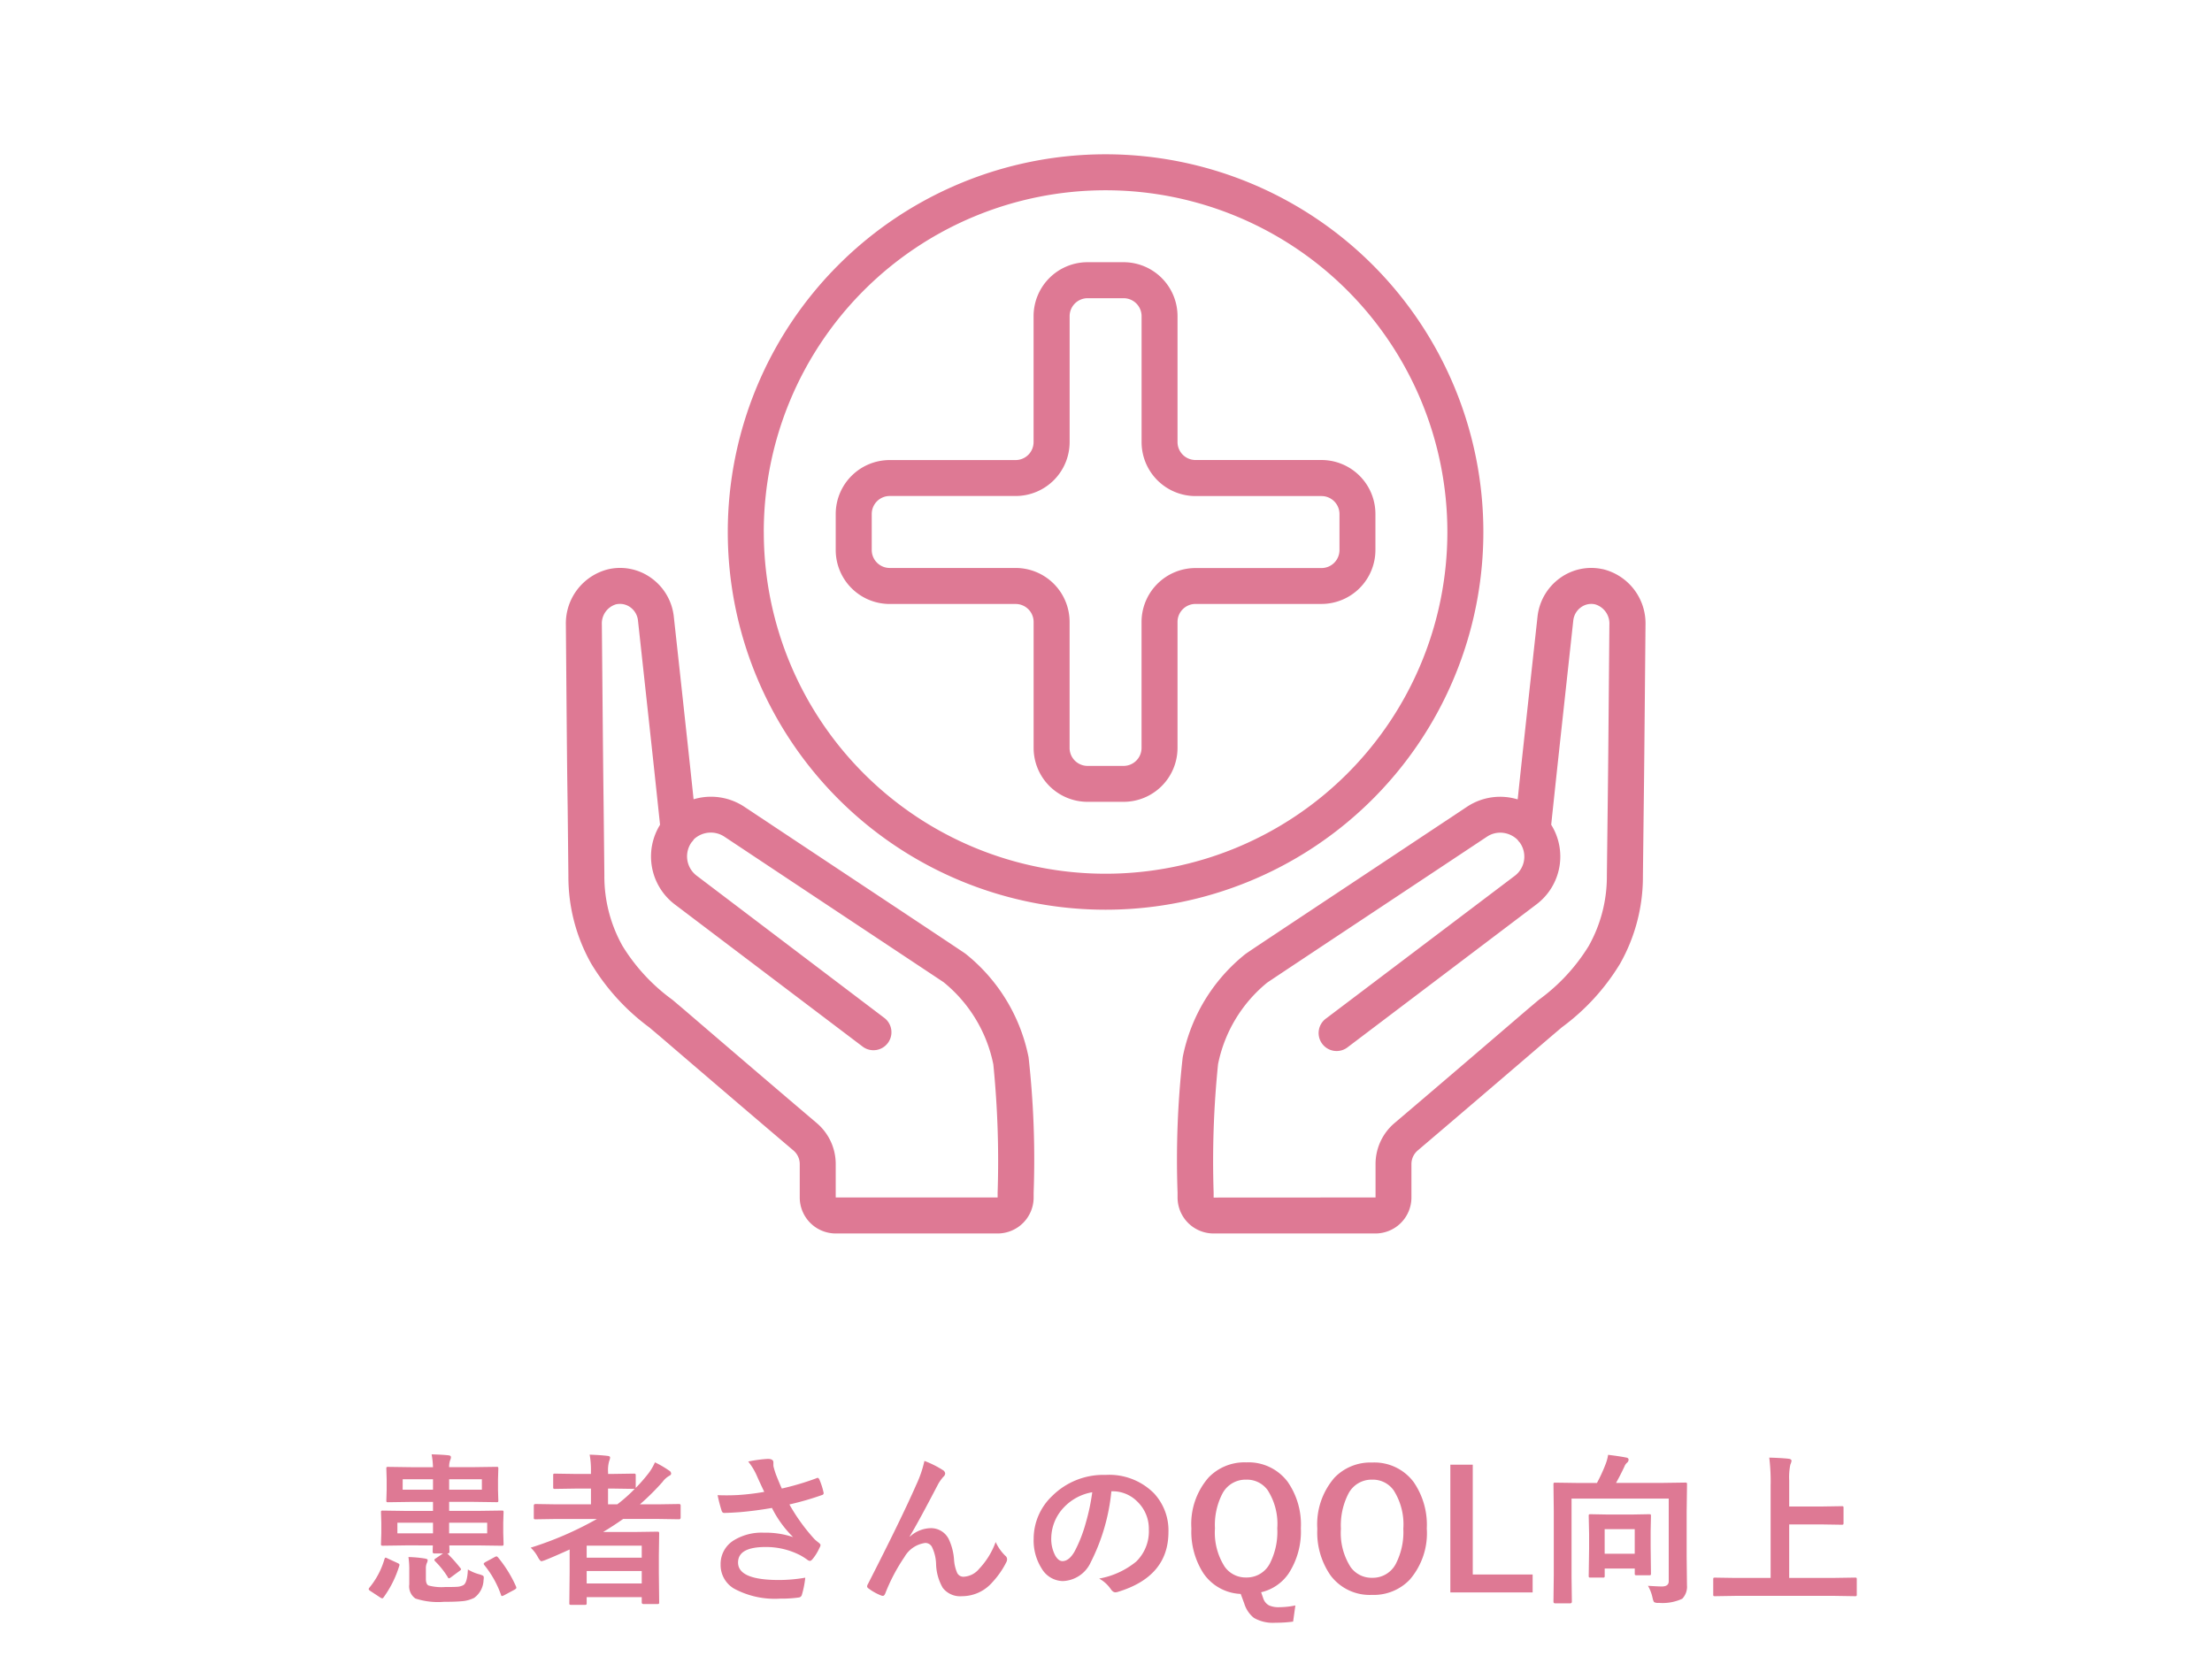 <svg xmlns="http://www.w3.org/2000/svg" width="215" height="161" viewBox="0 0 215 161">
  <g id="icon03-02" transform="translate(-951 -2514)">
    <rect id="長方形_232" data-name="長方形 232" width="215" height="161" transform="translate(951 2514)" fill="#fff"/>
    <path id="パス_149" data-name="パス 149" d="M6.953-13.391q1.07.031,1.633.094.242.023.242.18a.714.714,0,0,1-.078.3,2,2,0,0,0-.094.672h2.367l2.234-.031q.133,0,.156.031a.292.292,0,0,1,.023.148l-.031,1.023v1.047l.031,1.016q0,.125-.031.148a.292.292,0,0,1-.148.023l-2.234-.031H8.656v.875h2.922l2.188-.031q.133,0,.156.031a.269.269,0,0,1,.023.141l-.031.992v1.031L13.945-4.7a.3.3,0,0,1-.027.164q-.027.031-.152.031l-2.187-.031H8.672l.016.625q0,.156-.18.156H8.477A14.916,14.916,0,0,1,9.742-2.344a.22.22,0,0,1,.07.125q0,.063-.117.141l-.867.641a.45.45,0,0,1-.2.1q-.055,0-.125-.148A8.3,8.3,0,0,0,7.289-3a.251.251,0,0,1-.07-.133q0-.062.156-.156l.688-.469H7.211a.138.138,0,0,1-.156-.156q0-.258.016-.625H4.4l-2.2.031q-.125,0-.148-.039A.315.315,0,0,1,2.031-4.7l.031-1.023V-6.758L2.031-7.75q0-.125.031-.148A.269.269,0,0,1,2.2-7.922l2.2.031H7.086v-.875H4.922l-2.2.031q-.125,0-.148-.031a.269.269,0,0,1-.023-.141l.031-1.016v-1.047l-.031-1.023q0-.133.031-.156a.269.269,0,0,1,.141-.023l2.227.031H7.086A8.288,8.288,0,0,0,6.953-13.391Zm5.4,7.68V-6.742h-3.7v1.031Zm-8.727,0H7.086V-6.742H3.625Zm8.211-4.242v-1.016H8.656v1.016Zm-7.7,0H7.086v-1.016H4.141ZM10.477-2.2a4.191,4.191,0,0,0,1.156.484,1.985,1.985,0,0,1,.32.125.238.238,0,0,1,.07.188,2.086,2.086,0,0,1-.023.25A2.217,2.217,0,0,1,11.086.563,3.162,3.162,0,0,1,9.844.891q-.562.055-1.7.055A7.058,7.058,0,0,1,5.375.625,1.443,1.443,0,0,1,4.781-.75V-2.141A7.977,7.977,0,0,0,4.7-3.406a11.537,11.537,0,0,1,1.578.141q.289.047.289.148a.689.689,0,0,1-.078.289,1.282,1.282,0,0,0-.094.555v.992q0,.516.258.641a4.849,4.849,0,0,0,1.609.148q.945,0,1.18-.023a1.43,1.43,0,0,0,.586-.156Q10.422-.875,10.477-2.2ZM2.367-3.2q.055-.148.109-.148a.509.509,0,0,1,.18.07l.984.453q.188.086.188.172a.455.455,0,0,1-.023.109A10.282,10.282,0,0,1,2.281.516q-.07.094-.125.094A.5.5,0,0,1,1.945.516L.992-.109q-.156-.1-.156-.18A.244.244,0,0,1,.891-.414,7.717,7.717,0,0,0,2.367-3.2Zm11.039-.172A12.163,12.163,0,0,1,15.148-.562a.482.482,0,0,1,.039.141q0,.086-.164.18L14.016.3a.8.8,0,0,1-.227.086q-.063,0-.094-.117a9.586,9.586,0,0,0-1.625-2.9.245.245,0,0,1-.055-.117q0-.07.172-.172l.883-.477a.752.752,0,0,1,.188-.078Q13.3-3.469,13.406-3.375Zm3.172-.945a33.028,33.028,0,0,0,6.438-2.789H19.039l-1.984.031q-.125,0-.148-.031a.269.269,0,0,1-.023-.141V-8.406q0-.156.172-.156l1.984.031h3.4v-1.531H20.977l-2.031.031a.247.247,0,0,1-.156-.031.269.269,0,0,1-.023-.141v-1.141q0-.125.031-.148a.292.292,0,0,1,.148-.023l2.031.031h1.461v-.227a8.357,8.357,0,0,0-.125-1.648q1,.031,1.727.117.258.023.258.156a.861.861,0,0,1-.078.32,3.152,3.152,0,0,0-.117,1.1v.18h.477l2.016-.031q.141,0,.164.031a.213.213,0,0,1,.031.141v1.219a16.19,16.19,0,0,0,1.148-1.3,5.149,5.149,0,0,0,.719-1.187,9.34,9.34,0,0,1,1.375.8.351.351,0,0,1,.2.289q0,.133-.18.219a2.115,2.115,0,0,0-.656.594A23.626,23.626,0,0,1,27.2-8.531h1.8l2-.031a.138.138,0,0,1,.156.156V-7.25q0,.172-.156.172l-2-.031H25.57q-.969.68-1.945,1.266h3.109l2.148-.031q.133,0,.164.039a.315.315,0,0,1,.023.156l-.031,2.156v1.6L29.07,1q0,.117-.039.141a.292.292,0,0,1-.148.023H27.555q-.18,0-.18-.164V.492H22.023V1.07q0,.125-.039.148a.244.244,0,0,1-.141.023H20.516q-.133,0-.156-.031a.269.269,0,0,1-.023-.141l.031-3.008v-2.2q-1.586.719-2.383,1.031a2.46,2.46,0,0,1-.352.109q-.133,0-.352-.4A3.493,3.493,0,0,0,16.578-4.32ZM22.023-.836h5.352V-2.047H22.023Zm5.352-3.68H22.023v1.172h5.352Zm-.781-5.516-2.016-.031H24.1v1.531H25a14.571,14.571,0,0,0,1.688-1.5Zm12.688.289q-.539-1.141-.758-1.648a6.073,6.073,0,0,0-.8-1.3,12.691,12.691,0,0,1,1.9-.258q.547,0,.547.336v.227a.85.85,0,0,0,.023.219,7.948,7.948,0,0,0,.25.8q.391.977.547,1.3a26.3,26.3,0,0,0,3.344-.992.36.36,0,0,1,.141-.047q.078,0,.164.156a6.891,6.891,0,0,1,.4,1.234.35.35,0,0,1,.016.094.179.179,0,0,1-.141.18,27.673,27.673,0,0,1-3.187.922,18.338,18.338,0,0,0,2.445,3.383q.133.125.422.352.156.133.156.2a.552.552,0,0,1-.094.273,4.756,4.756,0,0,1-.625,1.039q-.18.242-.32.242a.529.529,0,0,1-.258-.125A6.871,6.871,0,0,0,42.8-3.57a7.24,7.24,0,0,0-3.391-.812q-2.672,0-2.672,1.508,0,1.7,3.969,1.7a14.869,14.869,0,0,0,2.563-.227A9.051,9.051,0,0,1,42.93.3a.348.348,0,0,1-.3.227,11.558,11.558,0,0,1-1.781.109,8.359,8.359,0,0,1-4.508-.977,2.657,2.657,0,0,1-1.3-2.336A2.691,2.691,0,0,1,36.3-5.016a5.165,5.165,0,0,1,2.938-.758,8.364,8.364,0,0,1,2.852.43A10.585,10.585,0,0,1,40.031-8.18q-1.563.273-3.086.406-1.086.078-1.57.078-.187,0-.258-.289a14.153,14.153,0,0,1-.367-1.437q.484.016.867.016.57,0,1.133-.031A22.857,22.857,0,0,0,39.281-9.742Zm15.57-3.008a9.53,9.53,0,0,1,1.789.891.427.427,0,0,1,.227.336.473.473,0,0,1-.18.32,4.387,4.387,0,0,0-.492.688q-1.953,3.75-2.773,5.094l.016.031a3.089,3.089,0,0,1,1.953-.82,1.922,1.922,0,0,1,1.82,1.055,5.608,5.608,0,0,1,.516,1.969,3.842,3.842,0,0,0,.313,1.336.675.675,0,0,0,.617.359,2.078,2.078,0,0,0,1.508-.766,7.508,7.508,0,0,0,1.609-2.609,4.422,4.422,0,0,0,.93,1.328.447.447,0,0,1,.18.336.6.6,0,0,1-.062.273A8.315,8.315,0,0,1,61.445-.945,3.9,3.9,0,0,1,58.5.4a2.133,2.133,0,0,1-1.867-.812,4.9,4.9,0,0,1-.648-2.3A4.094,4.094,0,0,0,55.578-4.4a.728.728,0,0,0-.648-.375,2.74,2.74,0,0,0-2.016,1.359A17.816,17.816,0,0,0,51.039.148q-.094.219-.227.219a.514.514,0,0,1-.156-.031,5.1,5.1,0,0,1-1.234-.687.257.257,0,0,1-.141-.2.47.47,0,0,1,.078-.227q3.266-6.391,4.688-9.633A11.117,11.117,0,0,0,54.852-12.75ZM73.023-9.8a19.357,19.357,0,0,1-2,6.891A3.111,3.111,0,0,1,68.3-1.07,2.437,2.437,0,0,1,66.25-2.289a5.05,5.05,0,0,1-.781-2.891,5.737,5.737,0,0,1,1.8-4.164,7.049,7.049,0,0,1,5.2-2.047,6.131,6.131,0,0,1,4.688,1.781A5.291,5.291,0,0,1,78.57-5.844q0,4.344-4.93,5.828a.908.908,0,0,1-.234.039q-.234,0-.453-.328a3.345,3.345,0,0,0-1.117-1.008A7.865,7.865,0,0,0,75.43-2.961a4.1,4.1,0,0,0,1.234-3.133,3.649,3.649,0,0,0-1.117-2.7A3.365,3.365,0,0,0,73.086-9.8Zm-1.859.094A4.918,4.918,0,0,0,68.43-8.258,4.41,4.41,0,0,0,67.18-5.3a3.453,3.453,0,0,0,.4,1.773q.313.516.688.516.656,0,1.2-.977a13.721,13.721,0,0,0,1.07-2.75A20.112,20.112,0,0,0,71.164-9.711ZM90.906,1.3l-.219,1.57a12.044,12.044,0,0,1-1.7.109,3.7,3.7,0,0,1-2.109-.469,2.839,2.839,0,0,1-.937-1.391L85.594.18a4.612,4.612,0,0,1-3.641-2.031A7.453,7.453,0,0,1,80.8-6.18a6.863,6.863,0,0,1,1.672-4.961,4.834,4.834,0,0,1,3.656-1.469,4.76,4.76,0,0,1,4.031,1.891,7.271,7.271,0,0,1,1.281,4.508,7.482,7.482,0,0,1-1.187,4.4A4.442,4.442,0,0,1,87.578.016l.211.609a1.191,1.191,0,0,0,.563.672,2.247,2.247,0,0,0,.992.172A8.03,8.03,0,0,0,90.906,1.3ZM86.125-10.93a2.535,2.535,0,0,0-2.3,1.336,6.625,6.625,0,0,0-.734,3.4,6.152,6.152,0,0,0,.945,3.727,2.494,2.494,0,0,0,2.094,1.047,2.519,2.519,0,0,0,2.3-1.367A6.755,6.755,0,0,0,89.148-6.2a6.075,6.075,0,0,0-.937-3.711A2.479,2.479,0,0,0,86.125-10.93Zm12.242-1.664A4.76,4.76,0,0,1,102.4-10.7,7.32,7.32,0,0,1,103.68-6.18,6.906,6.906,0,0,1,102.016-1.2,4.83,4.83,0,0,1,98.352.273a4.752,4.752,0,0,1-4.031-1.9,7.306,7.306,0,0,1-1.281-4.516,6.915,6.915,0,0,1,1.672-4.984A4.834,4.834,0,0,1,98.367-12.594Zm0,1.664a2.53,2.53,0,0,0-2.3,1.352,6.733,6.733,0,0,0-.734,3.422,6.131,6.131,0,0,0,.945,3.727,2.5,2.5,0,0,0,2.094,1.039,2.522,2.522,0,0,0,2.3-1.359,6.755,6.755,0,0,0,.727-3.406,6.164,6.164,0,0,0-.937-3.734A2.479,2.479,0,0,0,98.367-10.93Zm9.781-1.453V-1.711h5.82V.031h-8V-12.383ZM125.18-.609q.977.063,1.344.063.672,0,.672-.508V-9.086H117.75v7.664L117.781.93q0,.164-.172.164h-1.445q-.172,0-.172-.164l.031-2.562v-6.25l-.031-2.578q0-.133.031-.156a.292.292,0,0,1,.148-.023l2.172.031h1.875a15.451,15.451,0,0,0,.844-1.836,4.285,4.285,0,0,0,.242-.9q1.164.141,1.789.273.2.039.2.2a.381.381,0,0,1-.125.273.911.911,0,0,0-.273.383q-.414.883-.82,1.6h4.547l2.156-.031a.285.285,0,0,1,.172.031.292.292,0,0,1,.023.148L128.938-7.8v4.336l.031,2.8a1.682,1.682,0,0,1-.461,1.313,4.531,4.531,0,0,1-2.273.4.814.814,0,0,1-.469-.078,1.314,1.314,0,0,1-.141-.4A4.025,4.025,0,0,0,125.18-.609Zm-4.383-.8h-1.2q-.133,0-.156-.039a.244.244,0,0,1-.023-.141l.039-2.672V-5.633l-.039-1.758q0-.133.031-.156a.292.292,0,0,1,.148-.023l1.7.031h2.281l1.711-.031q.133,0,.156.031a.292.292,0,0,1,.023.148l-.031,1.484V-4.4l.031,2.586a.254.254,0,0,1-.027.152.254.254,0,0,1-.152.027h-1.2a.285.285,0,0,1-.172-.031.292.292,0,0,1-.023-.148v-.477h-2.922v.7a.254.254,0,0,1-.027.152A.235.235,0,0,1,120.8-1.406Zm.172-4.711v2.391h2.922V-6.117ZM133.727.367,131.7.4q-.133,0-.156-.031a.269.269,0,0,1-.023-.141V-1.234q0-.125.031-.148a.292.292,0,0,1,.148-.023l2.031.031H137.1V-10.4a18.775,18.775,0,0,0-.133-2.672q1.188.031,1.875.109.289.031.289.211a1.559,1.559,0,0,1-.117.367,6.173,6.173,0,0,0-.109,1.531V-8.32h3.133l1.969-.031a.247.247,0,0,1,.156.031.269.269,0,0,1,.023.141v1.461q0,.125-.039.148a.244.244,0,0,1-.141.023l-1.969-.031h-3.133v5.2h4.367l2.031-.031q.125,0,.148.031a.269.269,0,0,1,.023.141V.227a.235.235,0,0,1-.027.145A.235.235,0,0,1,145.3.4L143.273.367Z" transform="translate(986 2668.778)" fill="#de7994"/>
    <g id="Page-1" transform="translate(1006.001 2529)">
      <g id="_027---Health" data-name="027---Health" transform="translate(-0.001)">
        <path id="Shape" d="M27.229,87.7H42.966a3.5,3.5,0,0,0,3.5-3.476v-.488a90,90,0,0,0-.491-13.16,17.15,17.15,0,0,0-6.143-10.08c-.25-.175-2.509-1.682-12.044-8.008l-9.474-6.291a5.87,5.87,0,0,0-4.9-.708c-.365-3.466-.558-5.225-1.376-12.754l-.553-5.059a5.317,5.317,0,0,0-2.189-3.7,5.169,5.169,0,0,0-4.144-.857A5.421,5.421,0,0,0,1,28.525c.114,13.548.115,13.724.175,17.809l.07,6.59A17.192,17.192,0,0,0,3.464,61.47a21.488,21.488,0,0,0,5.65,6.2l1.17.99C15.1,72.8,19.833,76.843,23.122,79.635a1.731,1.731,0,0,1,.61,1.325V84.2a3.5,3.5,0,0,0,3.5,3.5ZM12.559,66l-1.193-1.012A18.293,18.293,0,0,1,6.51,59.754a13.814,13.814,0,0,1-1.768-6.872l-.07-6.59c-.051-4.083-.052-4.259-.175-17.8a1.941,1.941,0,0,1,1.38-1.958,1.911,1.911,0,0,1,.388-.04,1.7,1.7,0,0,1,.991.322,1.818,1.818,0,0,1,.748,1.248l.549,5.043c.969,8.9,1.06,9.731,1.6,14.863A5.851,5.851,0,0,0,11.574,55.7l18.32,13.87A1.749,1.749,0,0,0,32,66.78L13.692,52.9a2.355,2.355,0,0,1-.469-3.238,1.656,1.656,0,0,0,.226-.29,2.4,2.4,0,0,1,2.939-.261l9.475,6.295c7.987,5.3,11.635,7.72,11.853,7.868a13.8,13.8,0,0,1,4.831,7.986,94.311,94.311,0,0,1,.418,12.46V84.2H27.229v-3.24a5.226,5.226,0,0,0-1.843-3.992C22.1,74.18,17.376,70.137,12.559,66Z" transform="translate(-0.999 17.215)" fill="#de7994"/>
        <path id="Shape-2" data-name="Shape" d="M76.35,23.119a5.17,5.17,0,0,0-4.144.859,5.328,5.328,0,0,0-2.187,3.714l-.372,3.389c-.977,8.954-1.168,10.7-1.561,14.419a5.831,5.831,0,0,0-4.9.7l-9.8,6.506c-9.267,6.151-11.469,7.61-11.775,7.837a17.055,17.055,0,0,0-6.083,10.021,89.163,89.163,0,0,0-.5,13.172v.488a3.5,3.5,0,0,0,3.5,3.476H54.259a3.5,3.5,0,0,0,3.5-3.5v-3.24a1.736,1.736,0,0,1,.607-1.325c3.293-2.8,8.017-6.839,12.841-10.981l1.177-1a21.464,21.464,0,0,0,5.658-6.188,17.185,17.185,0,0,0,2.217-8.549l.077-6.58c.051-4.092.052-4.259.175-17.816a5.42,5.42,0,0,0-4.158-5.407ZM76.834,46.3l-.079,6.582a13.813,13.813,0,0,1-1.768,6.874,18.288,18.288,0,0,1-4.847,5.228L68.939,66c-4.817,4.137-9.54,8.18-12.827,10.97a5.226,5.226,0,0,0-1.841,3.99V84.2l-15.737.009v-.486a93.273,93.273,0,0,1,.428-12.474,13.723,13.723,0,0,1,4.763-7.924c.285-.2,3.828-2.553,11.595-7.706l9.792-6.5a2.3,2.3,0,0,1,1.275-.383,2.4,2.4,0,0,1,1.693.7,1.79,1.79,0,0,0,.206.254,2.341,2.341,0,0,1-.467,3.228L49.494,66.775A1.749,1.749,0,1,0,51.6,69.564L69.933,55.689a5.831,5.831,0,0,0,1.411-7.725c.574-5.421.642-6.043,1.782-16.506l.367-3.373a1.817,1.817,0,0,1,.748-1.262,1.687,1.687,0,0,1,1.378-.283A1.941,1.941,0,0,1,77,28.5c-.115,13.544-.117,13.712-.166,17.8Z" transform="translate(24.428 17.215)" fill="#de7994"/>
        <path id="Shape-3" data-name="Shape" d="M83.439,36.72a36.72,36.72,0,1,0-36.72,36.72A36.72,36.72,0,0,0,83.439,36.72Zm-69.942,0A33.222,33.222,0,1,1,46.72,69.942,33.222,33.222,0,0,1,13.5,36.72Z" transform="translate(5.739)" fill="#de7994"/>
        <path id="Shape-4" data-name="Shape" d="M49.222,53.211V40.971a1.749,1.749,0,0,1,1.749-1.749h12.24a5.246,5.246,0,0,0,5.246-5.246v-3.5a5.246,5.246,0,0,0-5.246-5.246H50.971a1.749,1.749,0,0,1-1.749-1.749V11.246A5.246,5.246,0,0,0,43.977,6h-3.5a5.246,5.246,0,0,0-5.246,5.246v12.24a1.749,1.749,0,0,1-1.749,1.749H21.246A5.246,5.246,0,0,0,16,30.48v3.5a5.246,5.246,0,0,0,5.246,5.246h12.24a1.749,1.749,0,0,1,1.749,1.749v12.24a5.246,5.246,0,0,0,5.246,5.246h3.5A5.246,5.246,0,0,0,49.222,53.211Zm-10.491,0V40.971a5.246,5.246,0,0,0-5.246-5.246H21.246A1.749,1.749,0,0,1,19.5,33.977v-3.5a1.749,1.749,0,0,1,1.749-1.749h12.24a5.246,5.246,0,0,0,5.246-5.246V11.246A1.749,1.749,0,0,1,40.48,9.5h3.5a1.749,1.749,0,0,1,1.749,1.749v12.24a5.246,5.246,0,0,0,5.246,5.246h12.24a1.749,1.749,0,0,1,1.749,1.749v3.5a1.749,1.749,0,0,1-1.749,1.749H50.971a5.246,5.246,0,0,0-5.246,5.246v12.24a1.749,1.749,0,0,1-1.749,1.749h-3.5A1.749,1.749,0,0,1,38.731,53.211Z" transform="translate(10.23 4.491)" fill="#de7994"/>
      </g>
    </g>
  </g>
</svg>
